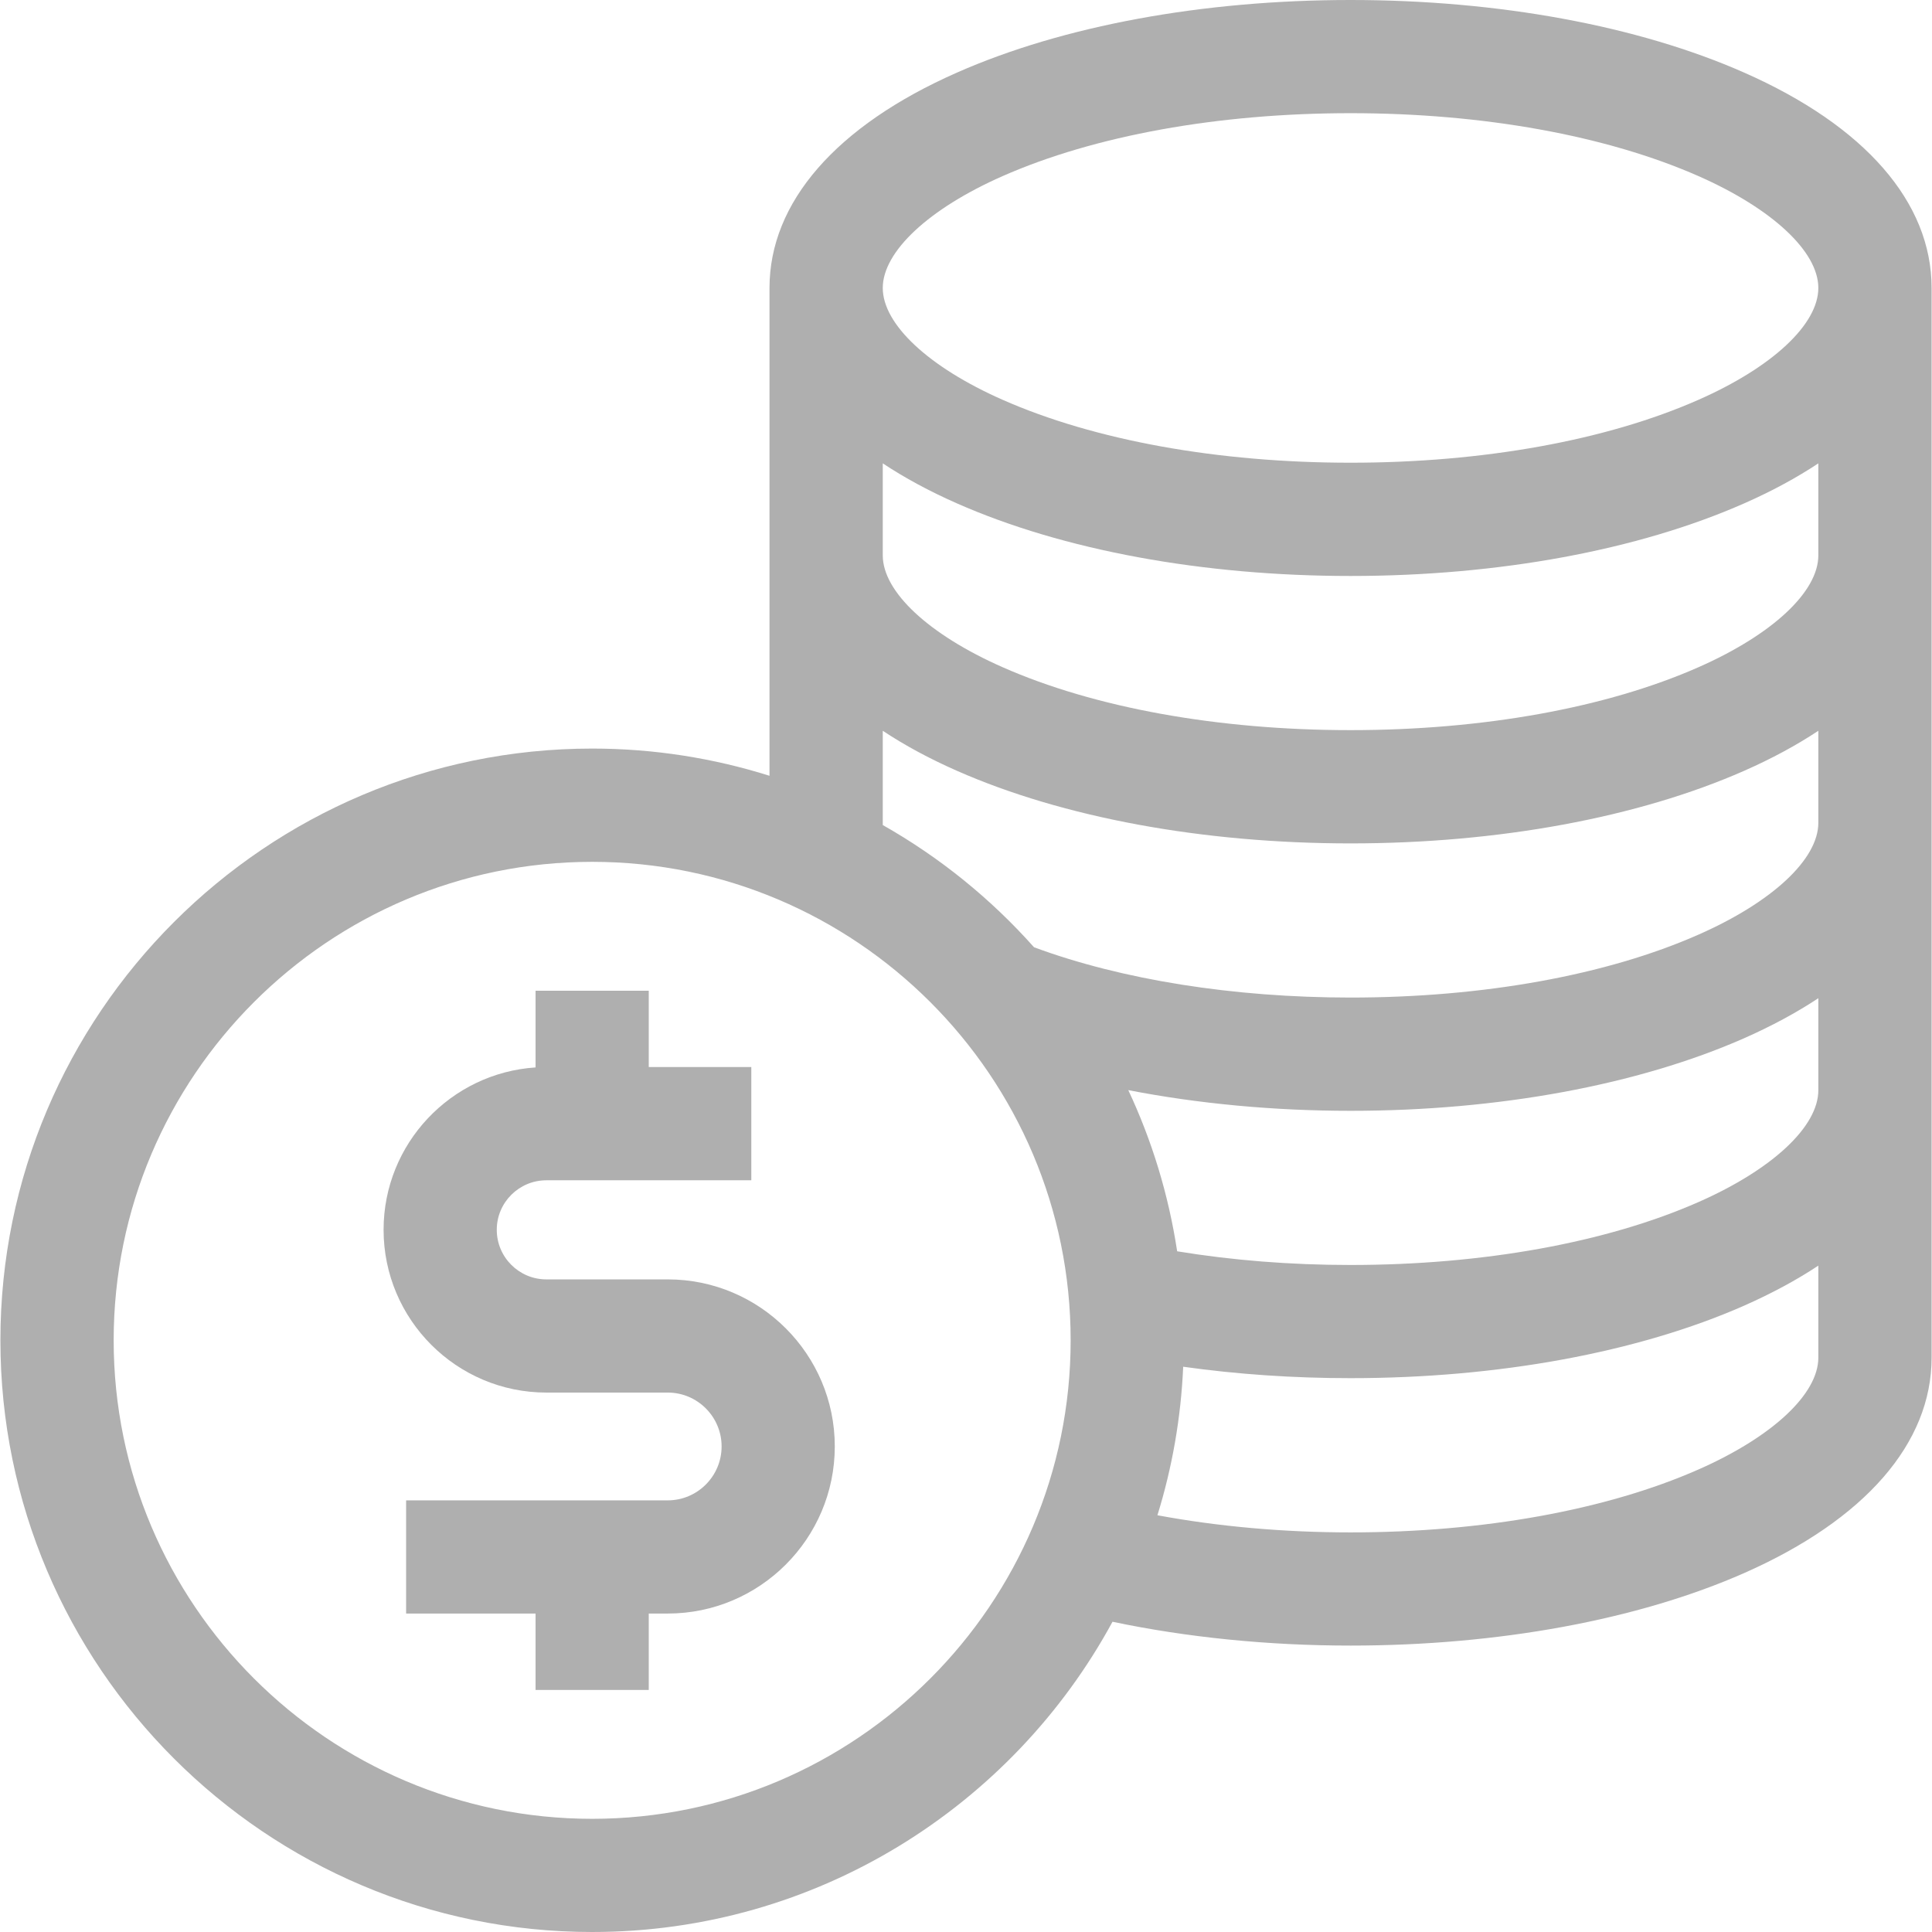 <svg width="24" height="24" viewBox="0 0 24 24" fill="none" xmlns="http://www.w3.org/2000/svg">
<g id="fi_3612426" clip-path="url(#clip0_126_8742)">
<g id="Group">
<path id="Vector" d="M21.667 0.902C20.349 0.32 18.613 0 16.777 0C14.941 0 13.205 0.32 11.887 0.902C10.386 1.564 9.559 2.514 9.559 3.577V9.637C8.863 9.418 8.123 9.299 7.356 9.299C3.303 9.299 0.005 12.597 0.005 16.65C0.005 20.703 3.303 24 7.356 24C10.144 24 12.575 22.439 13.82 20.146C14.742 20.34 15.752 20.442 16.777 20.442C18.613 20.442 20.349 20.122 21.667 19.541C23.168 18.878 23.995 17.928 23.995 16.865V3.577C23.995 2.514 23.168 1.564 21.667 0.902ZM12.454 2.188C13.597 1.684 15.133 1.406 16.777 1.406C18.422 1.406 19.957 1.684 21.1 2.188C22.018 2.593 22.588 3.126 22.588 3.577C22.588 4.029 22.018 4.561 21.1 4.966C19.957 5.471 18.422 5.748 16.777 5.748C15.133 5.748 13.597 5.471 12.454 4.966C11.536 4.561 10.966 4.029 10.966 3.577C10.966 3.126 11.536 2.593 12.454 2.188ZM7.356 22.594C4.078 22.594 1.412 19.927 1.412 16.65C1.412 13.372 4.078 10.706 7.356 10.706C10.633 10.706 13.3 13.372 13.3 16.65C13.3 19.927 10.633 22.594 7.356 22.594ZM21.1 18.254C19.957 18.758 18.422 19.036 16.777 19.036C15.947 19.036 15.131 18.963 14.378 18.823C14.56 18.236 14.67 17.617 14.698 16.978C15.366 17.072 16.062 17.12 16.777 17.12C18.613 17.12 20.349 16.8 21.667 16.219C22.01 16.067 22.318 15.901 22.588 15.722V16.865C22.588 17.317 22.018 17.849 21.1 18.254ZM21.1 14.932C19.957 15.436 18.422 15.714 16.777 15.714C16.029 15.714 15.307 15.656 14.623 15.544C14.516 14.839 14.309 14.166 14.016 13.542C14.88 13.71 15.819 13.799 16.777 13.799C18.613 13.799 20.349 13.478 21.667 12.897C22.01 12.745 22.318 12.579 22.588 12.4V13.543C22.588 13.995 22.018 14.527 21.1 14.932ZM21.1 11.61C19.957 12.115 18.422 12.392 16.777 12.392C15.323 12.392 13.935 12.171 12.845 11.767C12.308 11.164 11.673 10.649 10.966 10.249V9.078C11.236 9.257 11.544 9.424 11.887 9.575C13.205 10.156 14.941 10.477 16.777 10.477C18.613 10.477 20.349 10.156 21.667 9.575C22.01 9.424 22.318 9.257 22.588 9.078V10.221C22.588 10.673 22.018 11.205 21.1 11.61ZM21.1 8.288C19.957 8.793 18.422 9.07 16.777 9.07C15.133 9.07 13.597 8.793 12.454 8.288C11.536 7.883 10.966 7.351 10.966 6.899V5.756C11.236 5.935 11.544 6.102 11.887 6.253C13.205 6.835 14.941 7.155 16.777 7.155C18.613 7.155 20.349 6.835 21.667 6.253C22.01 6.102 22.318 5.935 22.588 5.756V6.899C22.588 7.351 22.018 7.883 21.1 8.288Z" fill="#AFAFAF"/>
<path id="Vector_2" d="M8.295 15.893H6.787C6.447 15.893 6.171 15.617 6.171 15.277C6.171 14.938 6.447 14.662 6.787 14.662H9.333V13.255H8.059V12.307H6.653V13.26C5.6 13.329 4.765 14.207 4.765 15.277C4.765 16.392 5.672 17.299 6.787 17.299H8.295C8.664 17.299 8.964 17.6 8.964 17.968C8.964 18.337 8.664 18.638 8.295 18.638H5.045V20.044H6.653V20.993H8.059V20.044H8.295C9.439 20.044 10.37 19.113 10.37 17.968C10.37 16.824 9.439 15.893 8.295 15.893Z" fill="#AFAFAF"/>
</g>
</g>
<defs>
<clipPath id="clip0_126_8742">
<rect width="24" height="24" fill="white"/>
</clipPath>
</defs>
</svg>
